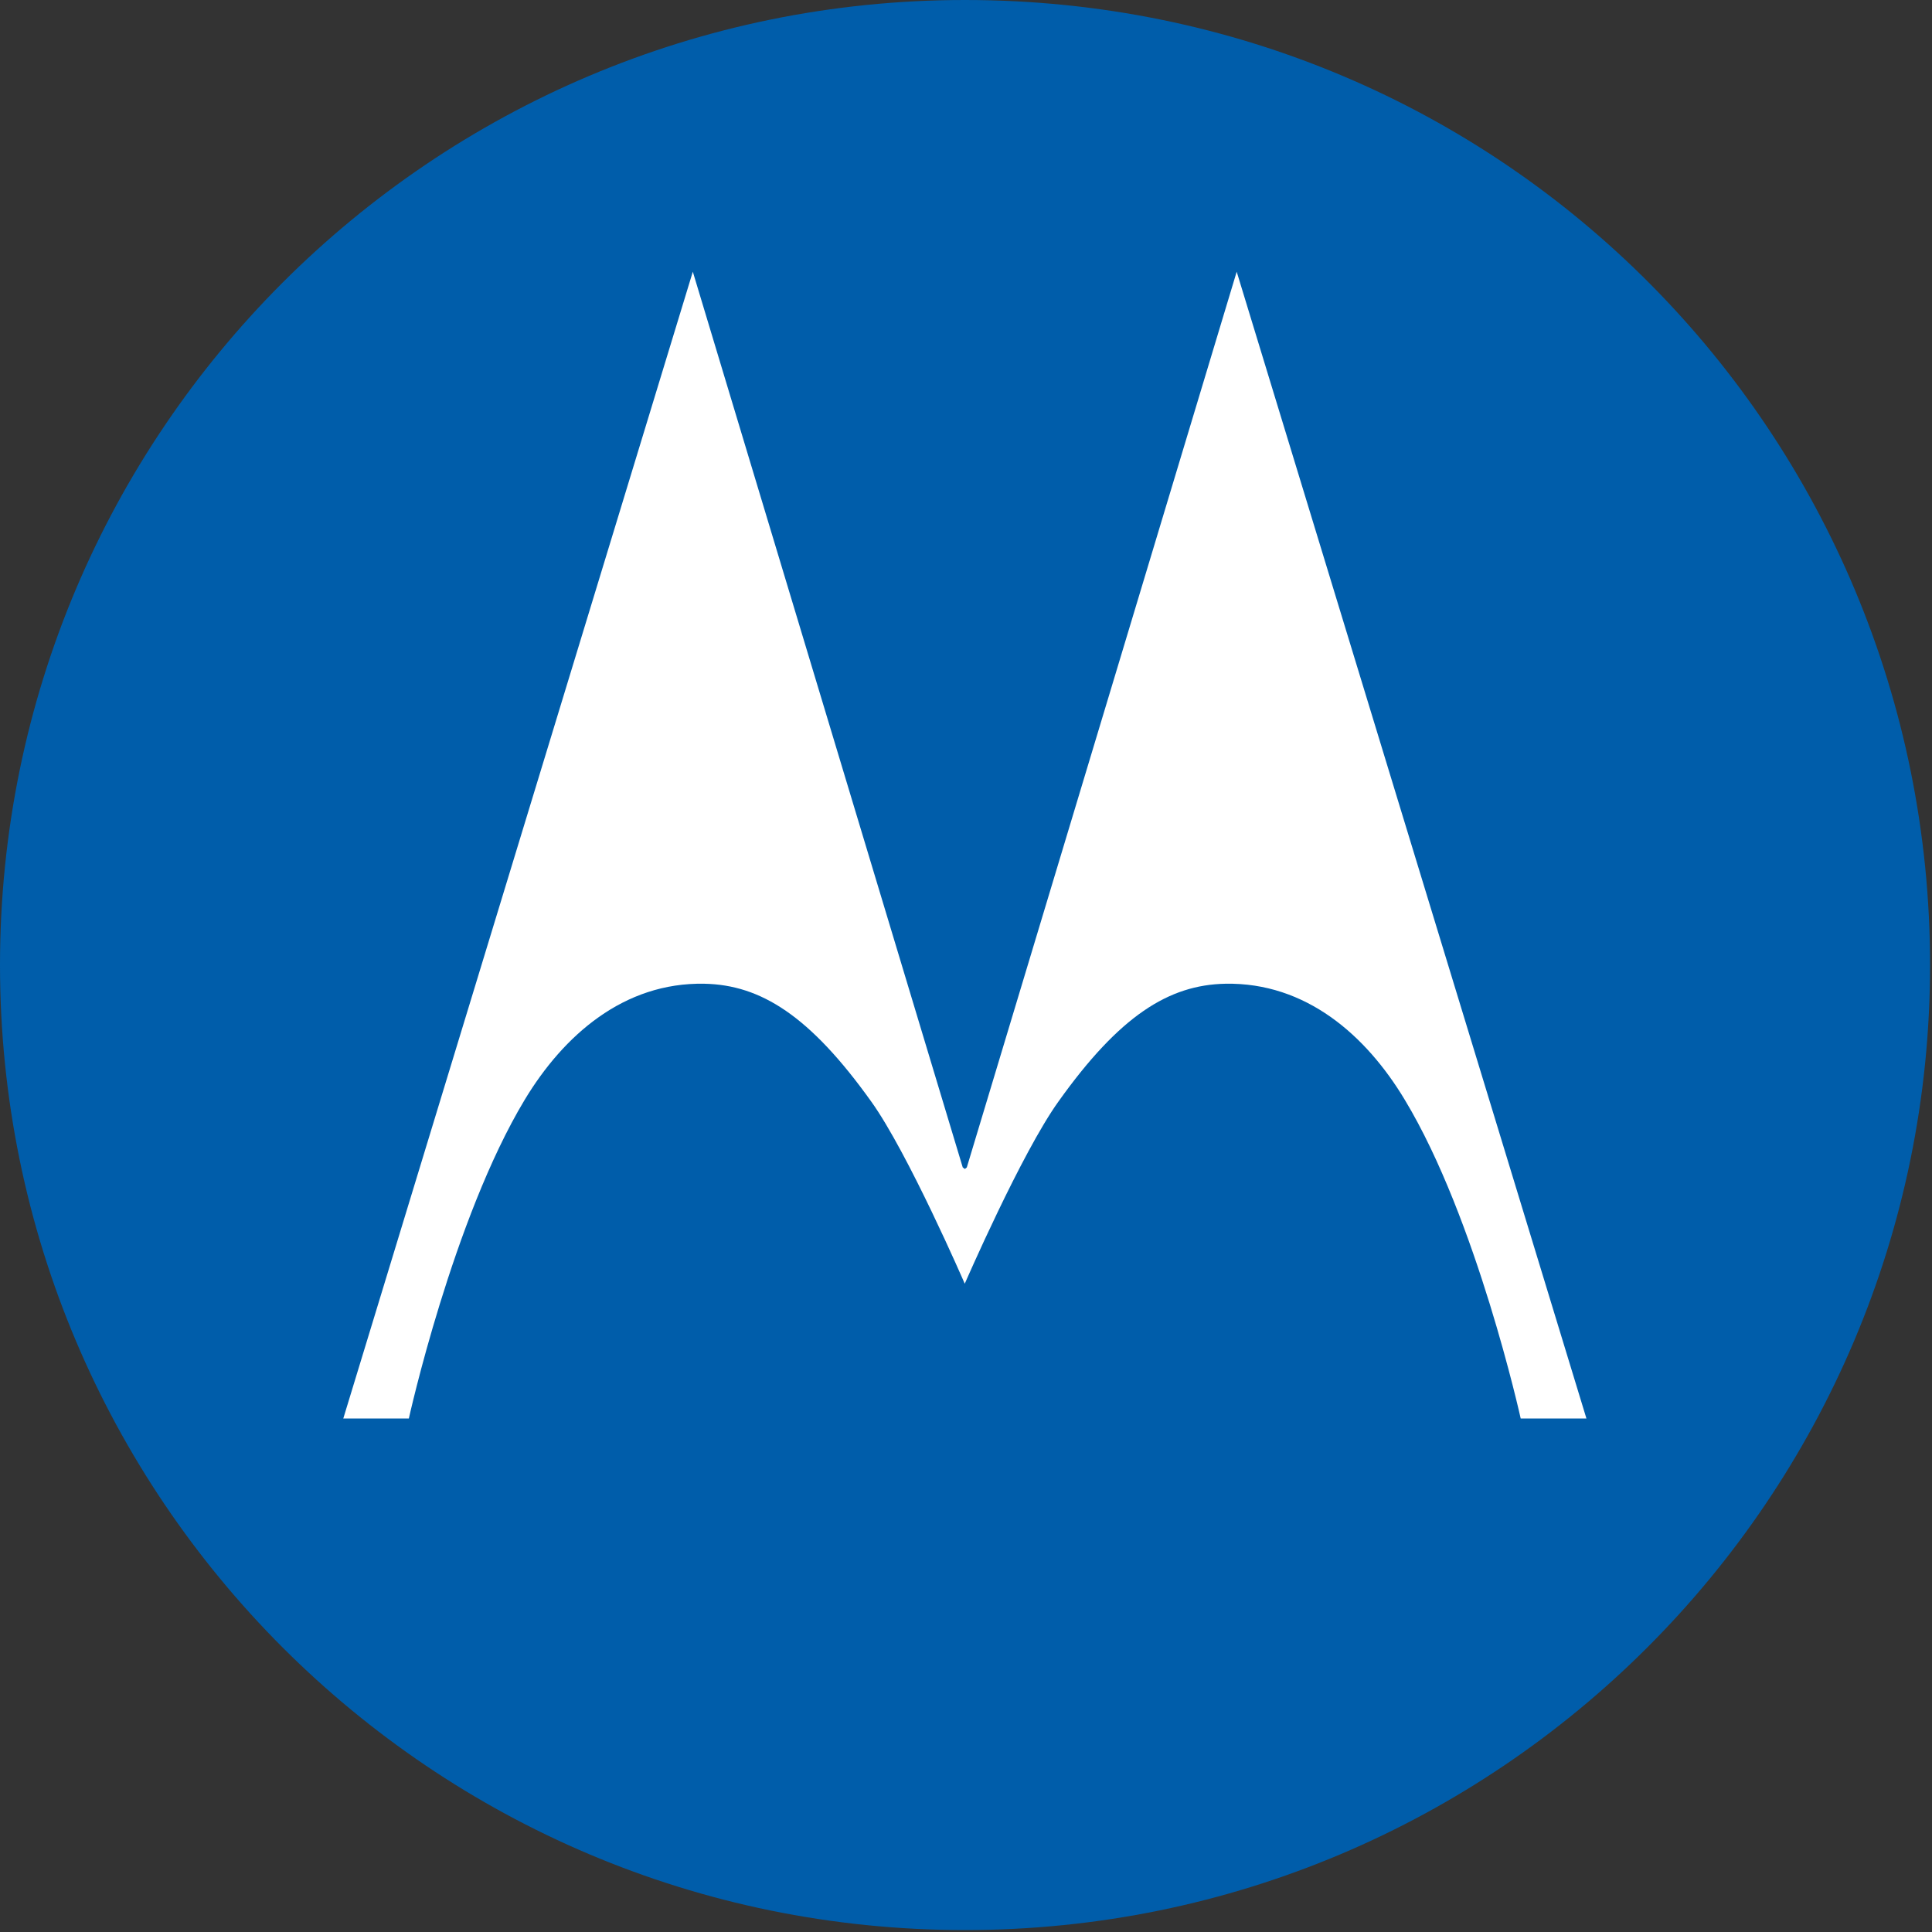 <?xml version="1.0" encoding="utf-8"?>
<svg height="300" width="300" viewBox="0 0 45 45" xmlns="http://www.w3.org/2000/svg">
  <rect x="0" y="0" width="45" height="45" fill="#333333" stroke="none"/>
  <path d="m41.949 22.824c0 10.742-8.71 19.453-19.454 19.453s-19.453-8.711-19.453-19.453c0-10.746 8.709-19.454 19.453-19.454s19.454 8.708 19.454 19.454" fill="#fff"/>
  <path d="m22.474 0c12.579 0 22.481 10.134 22.481 22.477 0 12.416-10.067 22.478-22.481 22.478-12.412.001-22.474-10.062-22.474-22.477 0-12.417 10.062-22.478 22.474-22.478m-.05 27.191-6.287-20.862-8.141 26.71h1.527s1.027-4.646 2.697-7.421c.909-1.507 2.31-2.739 4.183-2.705 1.319.026 2.462.747 3.889 2.743.858 1.195 2.179 4.244 2.179 4.244s1.322-3.045 2.183-4.244c1.423-1.996 2.566-2.717 3.889-2.743 1.871-.034 3.275 1.198 4.18 2.708 1.671 2.771 2.697 7.418 2.697 7.418h1.531l-8.146-26.71-6.286 20.862-.045.037z" fill="#005daa"/>
</svg>